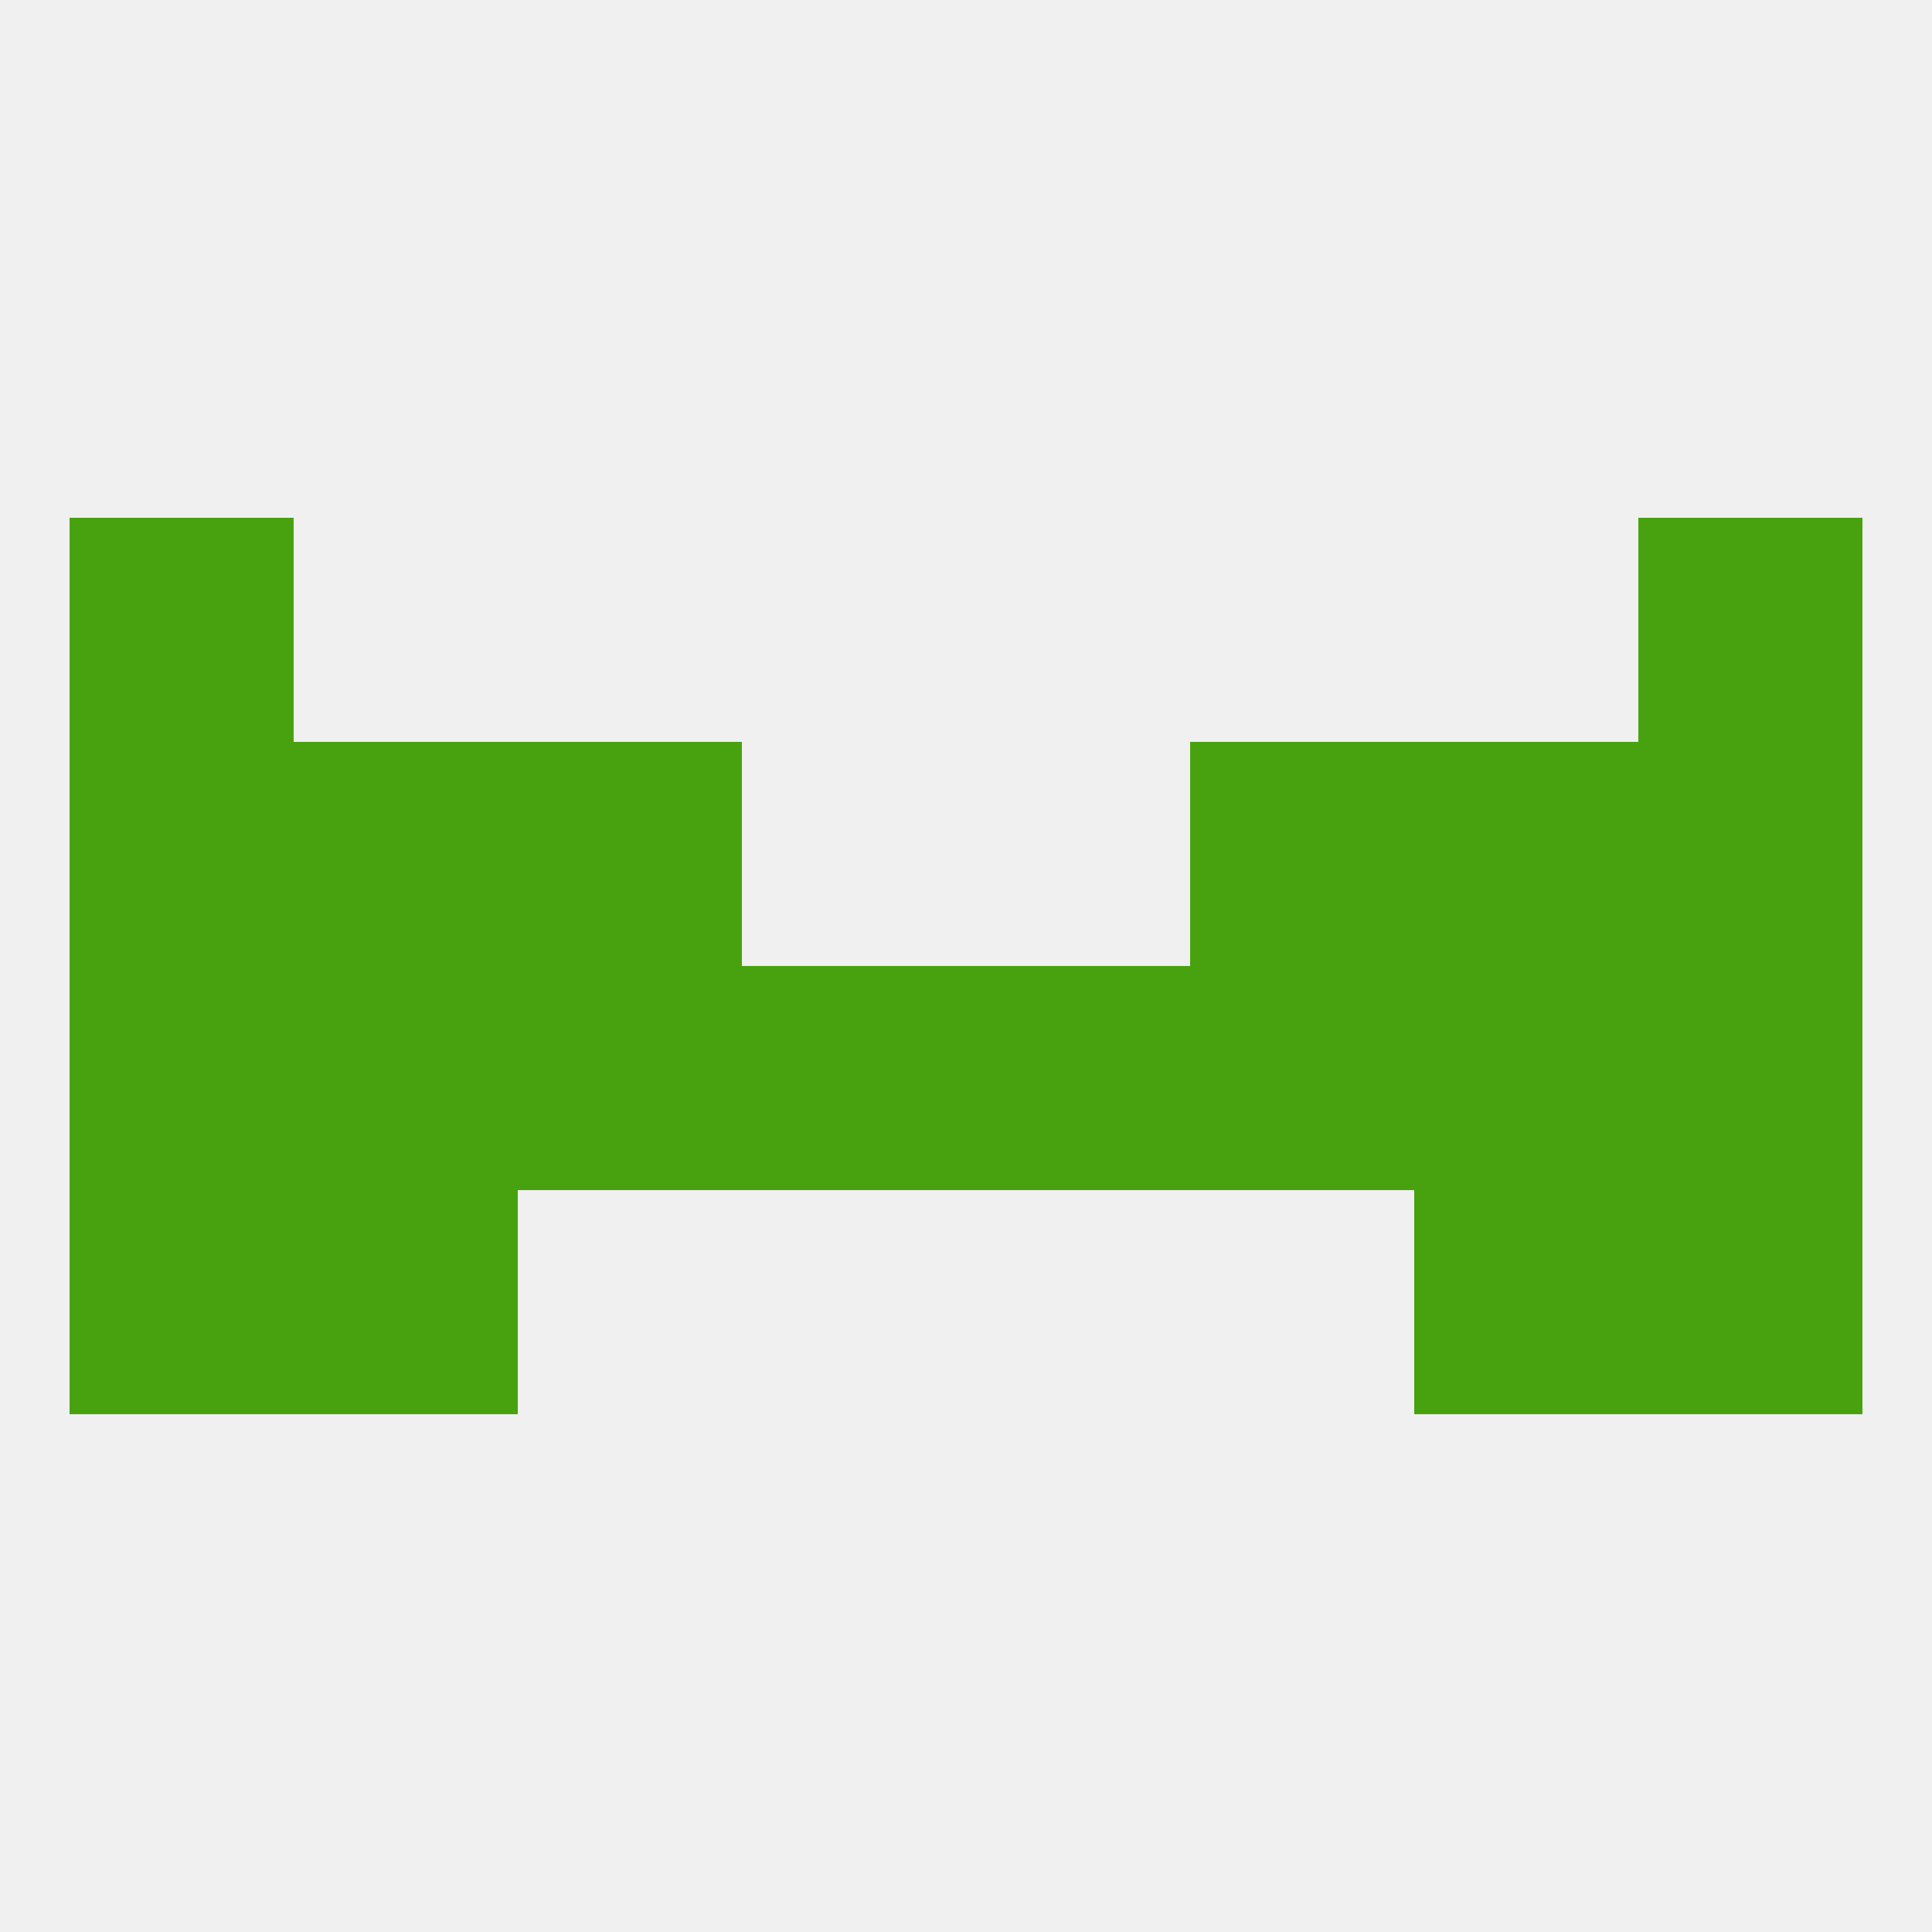 
<!--   <?xml version="1.0"?> -->
<svg version="1.1" baseprofile="full" xmlns="http://www.w3.org/2000/svg" xmlns:xlink="http://www.w3.org/1999/xlink" xmlns:ev="http://www.w3.org/2001/xml-events" width="250" height="250" viewBox="0 0 250 250" >
	<rect width="100%" height="100%" fill="rgba(240,240,240,255)"/>

	<rect x="67" y="96" width="29" height="29" fill="rgba(72,162,16,255)"/>
	<rect x="154" y="96" width="29" height="29" fill="rgba(72,162,16,255)"/>
	<rect x="38" y="96" width="29" height="29" fill="rgba(72,162,16,255)"/>
	<rect x="183" y="96" width="29" height="29" fill="rgba(72,162,16,255)"/>
	<rect x="9" y="96" width="29" height="29" fill="rgba(72,162,16,255)"/>
	<rect x="212" y="96" width="29" height="29" fill="rgba(72,162,16,255)"/>
	<rect x="9" y="67" width="29" height="29" fill="rgba(72,162,16,255)"/>
	<rect x="212" y="67" width="29" height="29" fill="rgba(72,162,16,255)"/>
	<rect x="9" y="154" width="29" height="29" fill="rgba(72,162,16,255)"/>
	<rect x="212" y="154" width="29" height="29" fill="rgba(72,162,16,255)"/>
	<rect x="38" y="154" width="29" height="29" fill="rgba(72,162,16,255)"/>
	<rect x="183" y="154" width="29" height="29" fill="rgba(72,162,16,255)"/>
	<rect x="9" y="125" width="29" height="29" fill="rgba(72,162,16,255)"/>
	<rect x="212" y="125" width="29" height="29" fill="rgba(72,162,16,255)"/>
	<rect x="67" y="125" width="29" height="29" fill="rgba(72,162,16,255)"/>
	<rect x="154" y="125" width="29" height="29" fill="rgba(72,162,16,255)"/>
	<rect x="38" y="125" width="29" height="29" fill="rgba(72,162,16,255)"/>
	<rect x="183" y="125" width="29" height="29" fill="rgba(72,162,16,255)"/>
	<rect x="96" y="125" width="29" height="29" fill="rgba(72,162,16,255)"/>
	<rect x="125" y="125" width="29" height="29" fill="rgba(72,162,16,255)"/>
</svg>